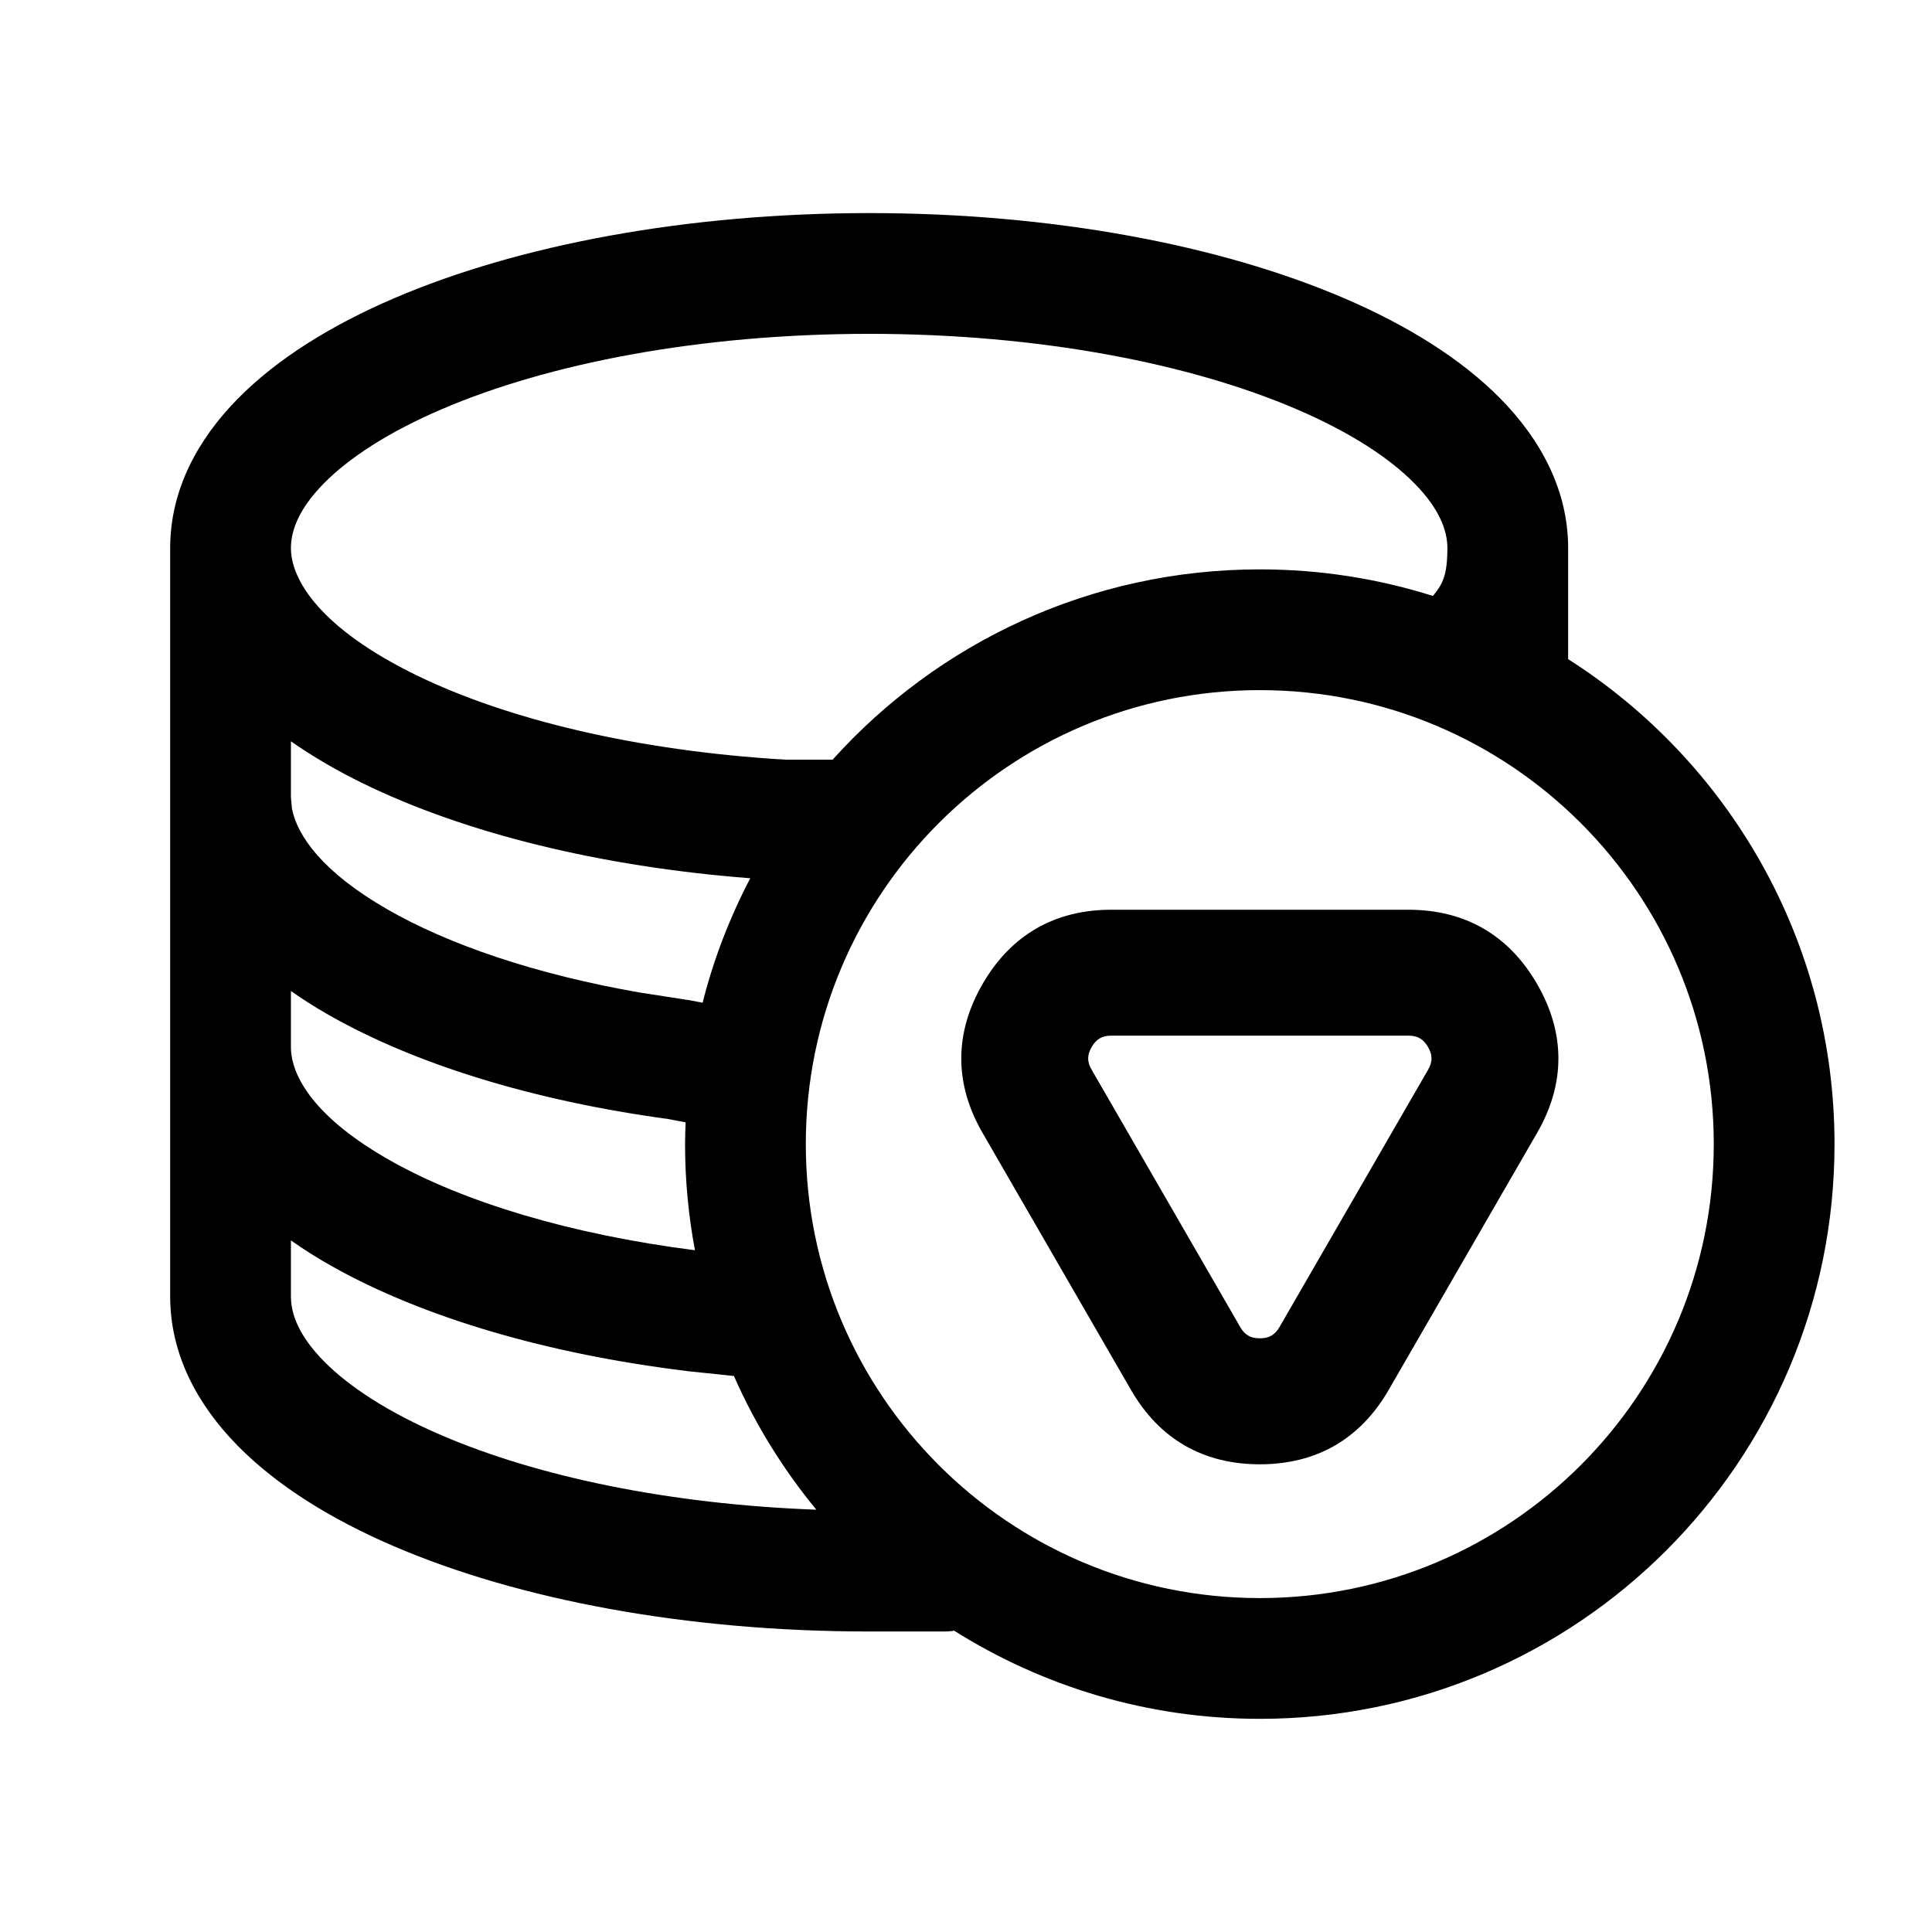 <svg xmlns="http://www.w3.org/2000/svg" xmlns:xlink="http://www.w3.org/1999/xlink" fill="none" version="1.1" width="24" height="24" viewBox="0 0 24 24"><defs><clipPath id="master_svg0_2526_005444"><rect x="0" y="0" width="24" height="24" rx="0"></rect></clipPath></defs><g clip-path="url(#master_svg0_2526_005444)"><g><path d="M17.494,11.301C18.198,11.301,18.743,11.615,19.095,12.225C19.447,12.834,19.447,13.463,19.095,14.072L17.25,17.267C16.898,17.876,16.354,18.19,15.65,18.19C14.946,18.19,14.402,17.876,14.05,17.267L12.205,14.072C11.853,13.463,11.854,12.834,12.205,12.225C12.557,11.615,13.102,11.301,13.806,11.301L17.494,11.301ZM13.806,12.865C13.69,12.865,13.619,12.907,13.561,13.007C13.503,13.107,13.503,13.189,13.561,13.289L15.406,16.484C15.463,16.584,15.535,16.625,15.65,16.625C15.765,16.625,15.837,16.584,15.895,16.484L17.74,13.289C17.797,13.189,17.797,13.107,17.74,13.007C17.682,12.907,17.61,12.865,17.494,12.865L13.806,12.865Z" fill-rule="evenodd" fill="#000000" fill-opacity="1" style="mix-blend-mode:passthrough"></path></g><g><path d="M10.796,2.647C13.064,2.647,15.153,3.041,16.703,3.707C17.476,4.039,18.15,4.455,18.641,4.954C19.135,5.457,19.48,6.084,19.48,6.808L19.48,8.188C21.469,9.455,22.789,11.679,22.789,14.213C22.789,18.156,19.593,21.352,15.65,21.352C14.253,21.352,12.952,20.949,11.851,20.256C11.845,20.257,11.839,20.26,11.833,20.261L11.756,20.267L10.796,20.267C8.529,20.267,6.441,19.873,4.891,19.207C4.118,18.875,3.444,18.459,2.953,17.96C2.458,17.457,2.114,16.83,2.114,16.106L2.114,6.808C2.114,6.084,2.458,5.457,2.953,4.954C3.444,4.455,4.118,4.039,4.891,3.707C6.441,3.041,8.529,2.648,10.796,2.647ZM15.65,8.573C12.535,8.573,10.01,11.098,10.01,14.213C10.01,17.327,12.535,19.852,15.65,19.852C18.764,19.852,21.289,17.327,21.289,14.213C21.289,11.098,18.765,8.573,15.65,8.573ZM3.614,16.106C3.614,16.324,3.714,16.595,4.022,16.908C4.334,17.225,4.822,17.545,5.484,17.829C6.667,18.338,8.296,18.686,10.141,18.754C9.728,18.253,9.382,17.695,9.117,17.093L8.542,17.033L8.53,17.031C6.804,16.82,5.263,16.369,4.129,15.733C3.952,15.634,3.779,15.525,3.614,15.409L3.614,16.106ZM3.614,13.007C3.614,13.367,3.909,13.89,4.863,14.425C5.762,14.929,7.071,15.332,8.633,15.531C8.553,15.104,8.51,14.663,8.51,14.213C8.51,14.122,8.514,14.032,8.517,13.942L8.295,13.9C6.632,13.674,5.15,13.222,4.059,12.594C3.906,12.506,3.757,12.411,3.614,12.311L3.614,13.007ZM3.614,9.907L3.627,10.046C3.694,10.386,4.009,10.834,4.808,11.294C5.575,11.736,6.657,12.105,7.951,12.33L8.518,12.418L8.558,12.424L8.728,12.456C8.865,11.913,9.066,11.396,9.32,10.91C7.457,10.766,5.776,10.35,4.514,9.734C4.199,9.581,3.895,9.405,3.614,9.209L3.614,9.907ZM10.796,4.147C8.683,4.148,6.805,4.517,5.484,5.085C4.822,5.369,4.334,5.689,4.022,6.006C3.714,6.319,3.614,6.59,3.614,6.808C3.614,7.211,3.991,7.811,5.171,8.387C6.288,8.932,7.897,9.327,9.759,9.437L10.343,9.437C11.65,7.985,13.543,7.073,15.65,7.073C16.399,7.073,17.122,7.189,17.8,7.403C17.859,7.333,17.894,7.278,17.914,7.232C17.953,7.147,17.98,7.034,17.98,6.808C17.98,6.59,17.88,6.319,17.572,6.006C17.26,5.689,16.772,5.369,16.11,5.085C14.788,4.517,12.91,4.147,10.796,4.147Z" fill-rule="evenodd" fill="#000000" fill-opacity="1" style="mix-blend-mode:passthrough"></path></g></g></svg>